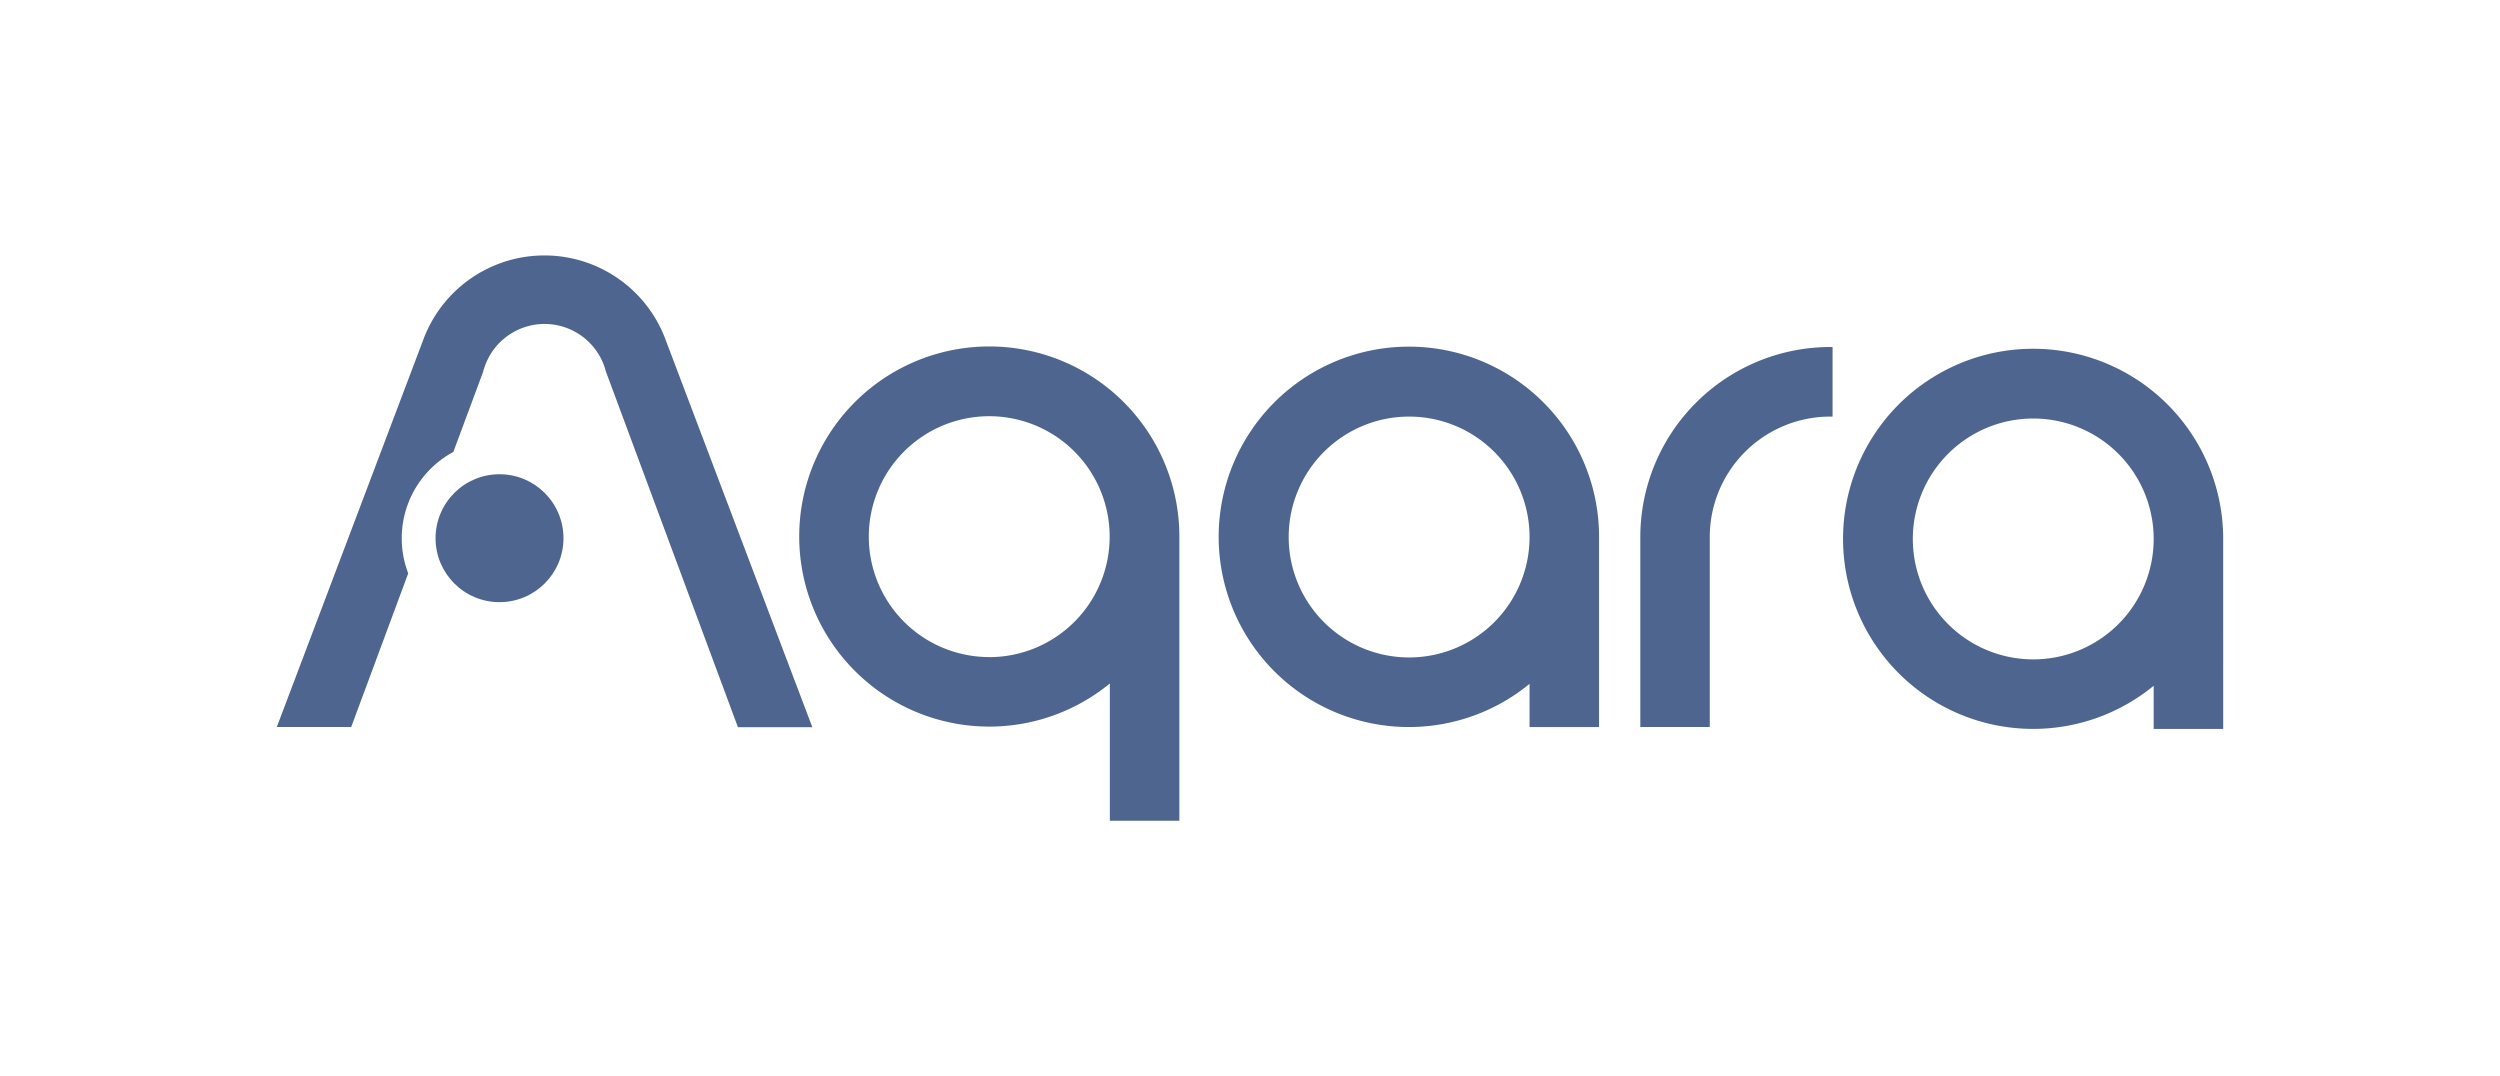<svg id="Warstwa_1" data-name="Warstwa 1" xmlns="http://www.w3.org/2000/svg" viewBox="0 0 400.64 172.51"><defs><style>.cls-1{fill:#4d658f;}</style></defs><path class="cls-1" d="M256.26,86.06a30.48,30.48,0,1,0-11.14,23.53v6.93h11.14V86.06Zm-30.44,19.3a19.3,19.3,0,1,1,19.3-19.3A19.3,19.3,0,0,1,225.82,105.36Z"/><path class="cls-1" d="M189,86a30.46,30.46,0,1,0-11.14,23.53v22H189V86Zm-30.44,19.3A19.3,19.3,0,1,1,177.83,86h0A19.3,19.3,0,0,1,158.53,105.31Z"/><path class="cls-1" d="M356.28,86.37a30.46,30.46,0,1,0-11.14,23.53v6.92h11.14V86.37Zm-30.44,19.3a19.3,19.3,0,1,1,19.3-19.3A19.3,19.3,0,0,1,325.84,105.67Z"/><path class="cls-1" d="M293.31,55.61a30.48,30.48,0,0,0-30.44,30.45h0v30.45H274V86.06a19.31,19.31,0,0,1,19.3-19.3h.38V55.62Z"/><circle class="cls-1" cx="80.05" cy="86.25" r="10.25"/><path class="cls-1" d="M106.75,54.67a20.71,20.71,0,0,0-39,0L44.36,116.51H56.28l9.14-24.63a15.7,15.7,0,0,1,7.23-19.45l4.79-12.89c0-.13.08-.3.12-.43a10.15,10.15,0,0,1,19.42,0c0,.13.09.3.12.43l21.16,57h11.92Z"/></svg>